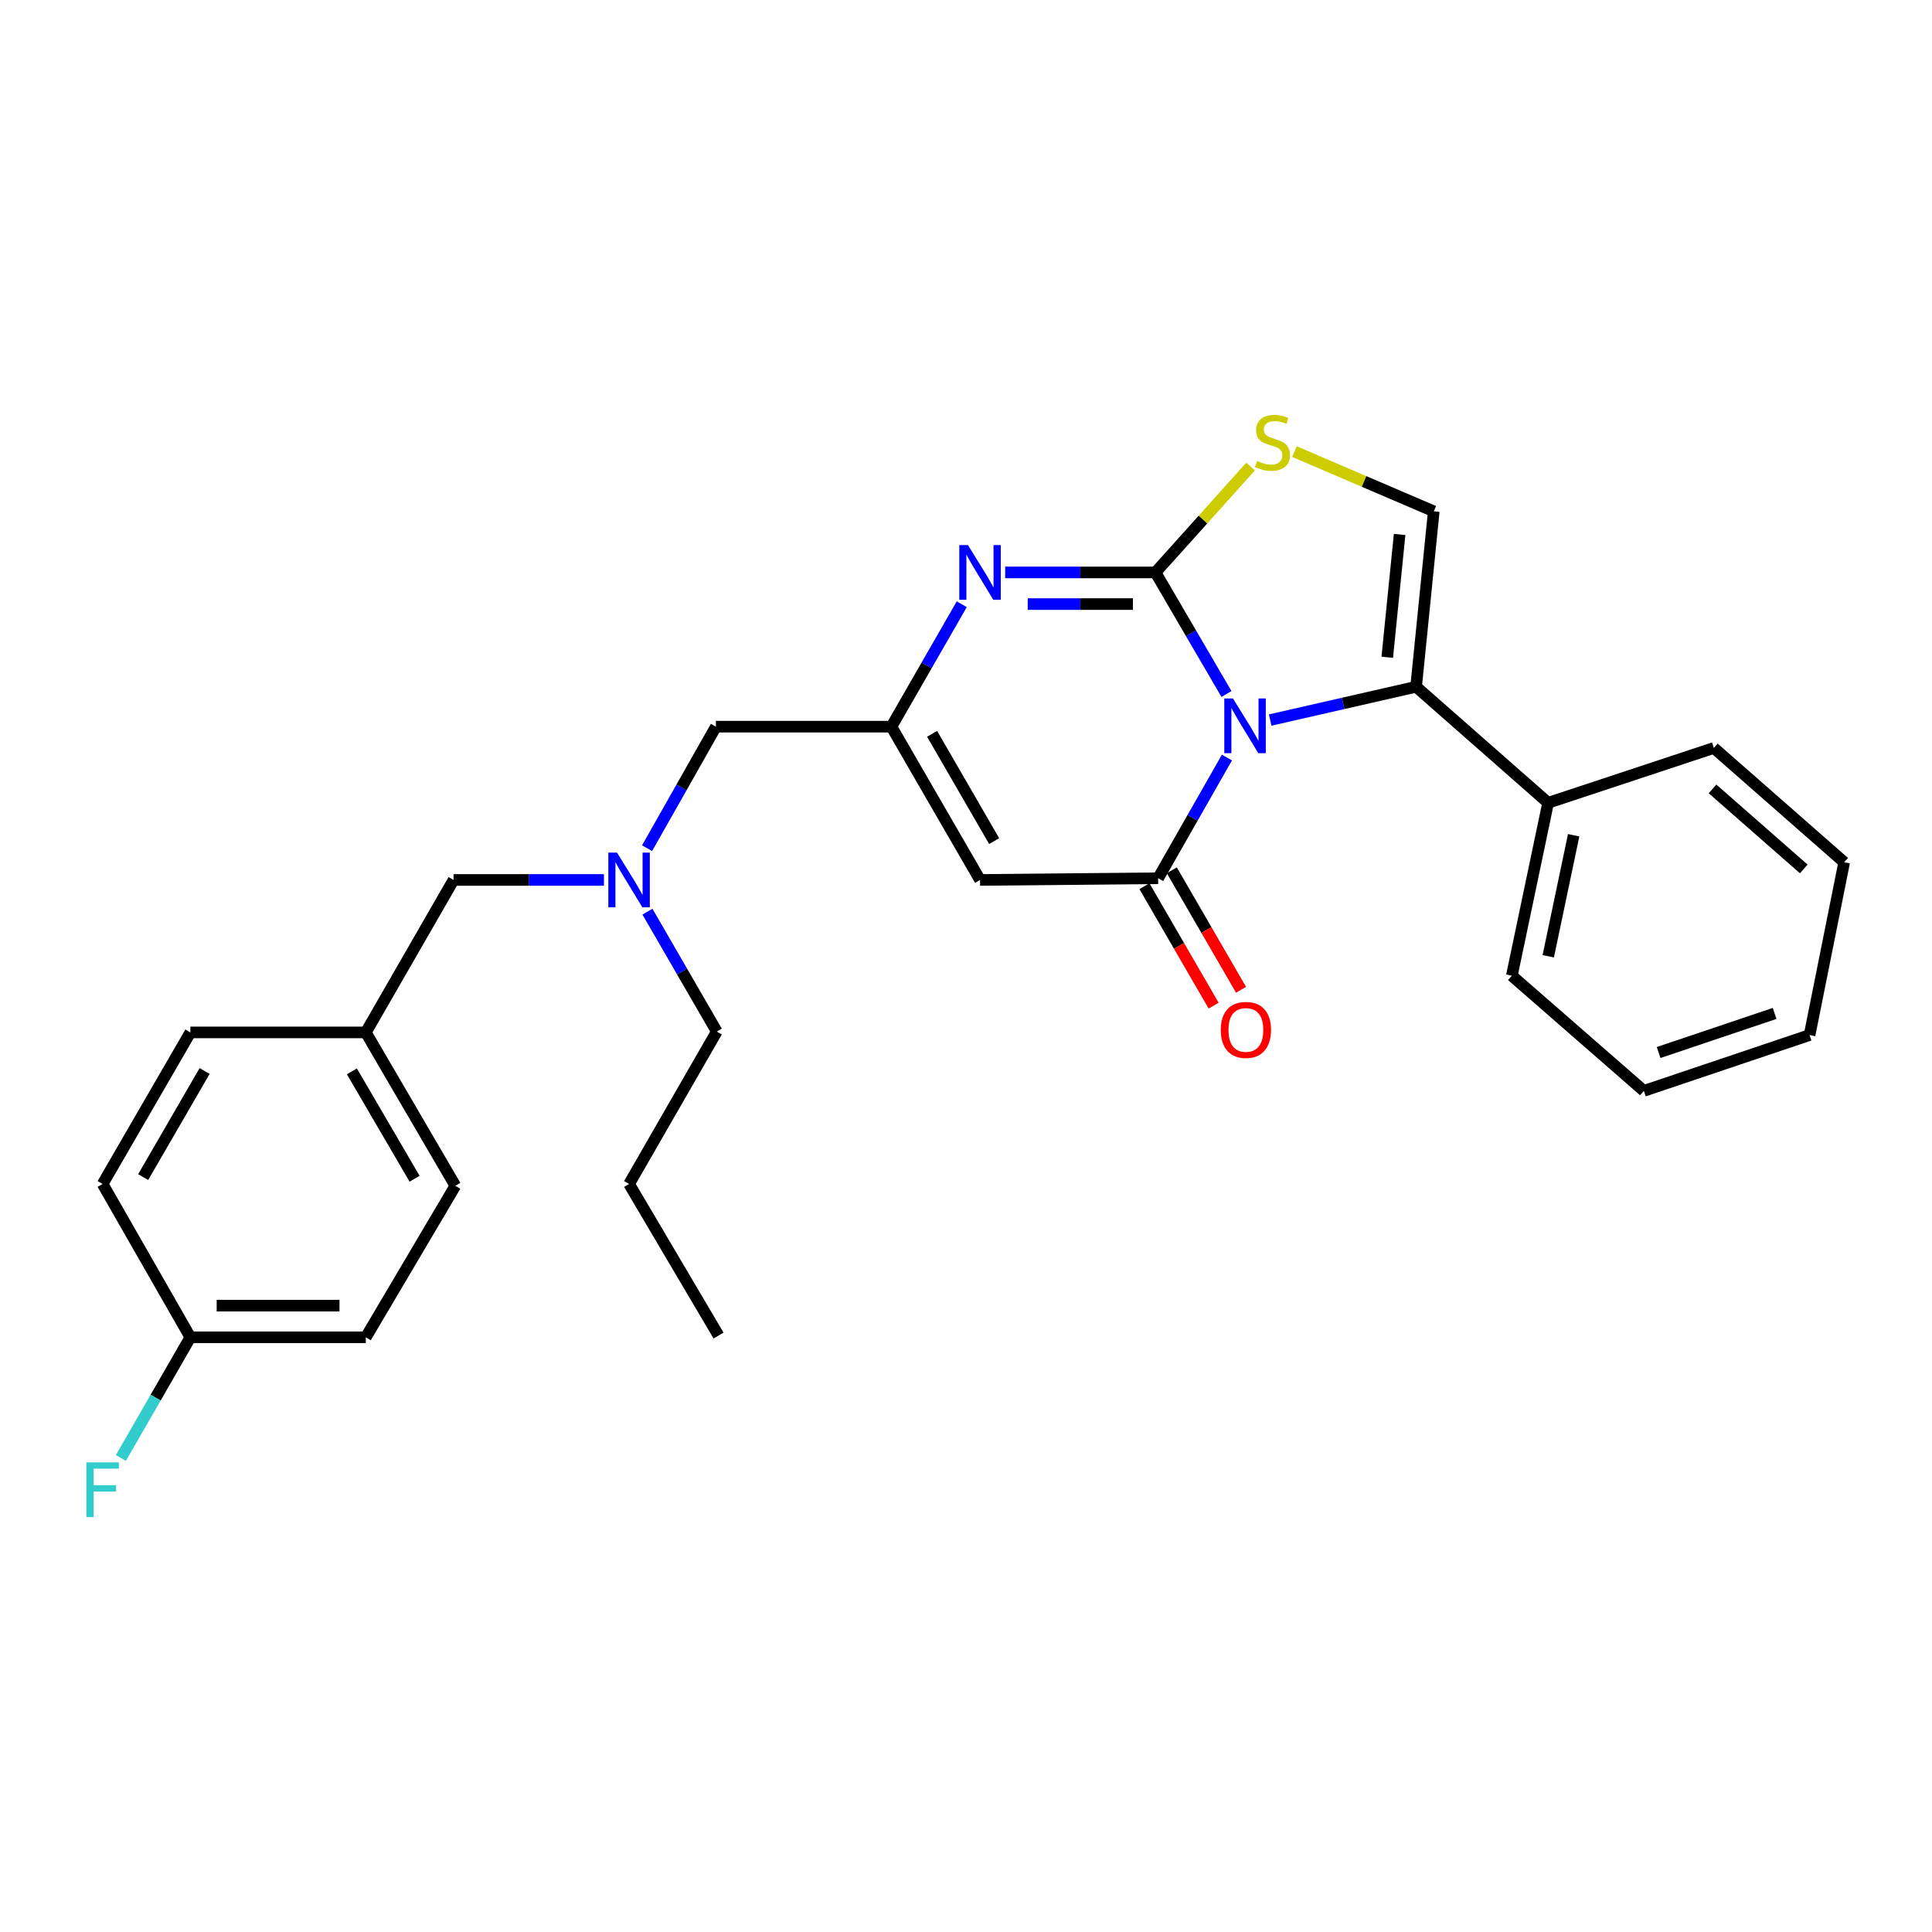 <?xml version='1.0' encoding='iso-8859-1'?>
<svg version='1.1' baseProfile='full'
              xmlns='http://www.w3.org/2000/svg'
                      xmlns:rdkit='http://www.rdkit.org/xml'
                      xmlns:xlink='http://www.w3.org/1999/xlink'
                  xml:space='preserve'
width='1000px' height='1000px' viewBox='0 0 1000 1000'>
<!-- END OF HEADER -->
<rect style='opacity:1.0;fill:#FFFFFF;stroke:none' width='1000' height='1000' x='0' y='0'> </rect>
<path class='bond-0' d='M 634.816,359.21 L 616.444,327.749' style='fill:none;fill-rule:evenodd;stroke:#0000FF;stroke-width:6px;stroke-linecap:butt;stroke-linejoin:miter;stroke-opacity:1' />
<path class='bond-0' d='M 616.444,327.749 L 598.073,296.288' style='fill:none;fill-rule:evenodd;stroke:#000000;stroke-width:6px;stroke-linecap:butt;stroke-linejoin:miter;stroke-opacity:1' />
<path class='bond-1' d='M 635.06,392.099 L 617.254,423.337' style='fill:none;fill-rule:evenodd;stroke:#0000FF;stroke-width:6px;stroke-linecap:butt;stroke-linejoin:miter;stroke-opacity:1' />
<path class='bond-1' d='M 617.254,423.337 L 599.447,454.575' style='fill:none;fill-rule:evenodd;stroke:#000000;stroke-width:6px;stroke-linecap:butt;stroke-linejoin:miter;stroke-opacity:1' />
<path class='bond-3' d='M 657.437,372.7 L 695.205,364.084' style='fill:none;fill-rule:evenodd;stroke:#0000FF;stroke-width:6px;stroke-linecap:butt;stroke-linejoin:miter;stroke-opacity:1' />
<path class='bond-3' d='M 695.205,364.084 L 732.973,355.468' style='fill:none;fill-rule:evenodd;stroke:#000000;stroke-width:6px;stroke-linecap:butt;stroke-linejoin:miter;stroke-opacity:1' />
<path class='bond-2' d='M 598.073,296.288 L 559.175,296.288' style='fill:none;fill-rule:evenodd;stroke:#000000;stroke-width:6px;stroke-linecap:butt;stroke-linejoin:miter;stroke-opacity:1' />
<path class='bond-2' d='M 559.175,296.288 L 520.278,296.288' style='fill:none;fill-rule:evenodd;stroke:#0000FF;stroke-width:6px;stroke-linecap:butt;stroke-linejoin:miter;stroke-opacity:1' />
<path class='bond-2' d='M 586.403,312.674 L 559.175,312.674' style='fill:none;fill-rule:evenodd;stroke:#000000;stroke-width:6px;stroke-linecap:butt;stroke-linejoin:miter;stroke-opacity:1' />
<path class='bond-2' d='M 559.175,312.674 L 531.947,312.674' style='fill:none;fill-rule:evenodd;stroke:#0000FF;stroke-width:6px;stroke-linecap:butt;stroke-linejoin:miter;stroke-opacity:1' />
<path class='bond-5' d='M 598.073,296.288 L 622.682,268.898' style='fill:none;fill-rule:evenodd;stroke:#000000;stroke-width:6px;stroke-linecap:butt;stroke-linejoin:miter;stroke-opacity:1' />
<path class='bond-5' d='M 622.682,268.898 L 647.291,241.507' style='fill:none;fill-rule:evenodd;stroke:#CCCC00;stroke-width:6px;stroke-linecap:butt;stroke-linejoin:miter;stroke-opacity:1' />
<path class='bond-4' d='M 599.447,454.575 L 507.268,455.458' style='fill:none;fill-rule:evenodd;stroke:#000000;stroke-width:6px;stroke-linecap:butt;stroke-linejoin:miter;stroke-opacity:1' />
<path class='bond-8' d='M 592.358,458.681 L 610.267,489.601' style='fill:none;fill-rule:evenodd;stroke:#000000;stroke-width:6px;stroke-linecap:butt;stroke-linejoin:miter;stroke-opacity:1' />
<path class='bond-8' d='M 610.267,489.601 L 628.176,520.52' style='fill:none;fill-rule:evenodd;stroke:#FF0000;stroke-width:6px;stroke-linecap:butt;stroke-linejoin:miter;stroke-opacity:1' />
<path class='bond-8' d='M 606.537,450.469 L 624.446,481.388' style='fill:none;fill-rule:evenodd;stroke:#000000;stroke-width:6px;stroke-linecap:butt;stroke-linejoin:miter;stroke-opacity:1' />
<path class='bond-8' d='M 624.446,481.388 L 642.355,512.307' style='fill:none;fill-rule:evenodd;stroke:#FF0000;stroke-width:6px;stroke-linecap:butt;stroke-linejoin:miter;stroke-opacity:1' />
<path class='bond-29' d='M 497.808,312.75 L 479.598,344.437' style='fill:none;fill-rule:evenodd;stroke:#0000FF;stroke-width:6px;stroke-linecap:butt;stroke-linejoin:miter;stroke-opacity:1' />
<path class='bond-29' d='M 479.598,344.437 L 461.388,376.123' style='fill:none;fill-rule:evenodd;stroke:#000000;stroke-width:6px;stroke-linecap:butt;stroke-linejoin:miter;stroke-opacity:1' />
<path class='bond-7' d='M 732.973,355.468 L 742.113,264.664' style='fill:none;fill-rule:evenodd;stroke:#000000;stroke-width:6px;stroke-linecap:butt;stroke-linejoin:miter;stroke-opacity:1' />
<path class='bond-7' d='M 718.041,340.207 L 724.438,276.643' style='fill:none;fill-rule:evenodd;stroke:#000000;stroke-width:6px;stroke-linecap:butt;stroke-linejoin:miter;stroke-opacity:1' />
<path class='bond-9' d='M 732.973,355.468 L 801.302,415.54' style='fill:none;fill-rule:evenodd;stroke:#000000;stroke-width:6px;stroke-linecap:butt;stroke-linejoin:miter;stroke-opacity:1' />
<path class='bond-6' d='M 507.268,455.458 L 461.388,376.123' style='fill:none;fill-rule:evenodd;stroke:#000000;stroke-width:6px;stroke-linecap:butt;stroke-linejoin:miter;stroke-opacity:1' />
<path class='bond-6' d='M 514.571,435.355 L 482.454,379.82' style='fill:none;fill-rule:evenodd;stroke:#000000;stroke-width:6px;stroke-linecap:butt;stroke-linejoin:miter;stroke-opacity:1' />
<path class='bond-28' d='M 669.987,233.745 L 706.05,249.204' style='fill:none;fill-rule:evenodd;stroke:#CCCC00;stroke-width:6px;stroke-linecap:butt;stroke-linejoin:miter;stroke-opacity:1' />
<path class='bond-28' d='M 706.05,249.204 L 742.113,264.664' style='fill:none;fill-rule:evenodd;stroke:#000000;stroke-width:6px;stroke-linecap:butt;stroke-linejoin:miter;stroke-opacity:1' />
<path class='bond-11' d='M 461.388,376.123 L 370.556,376.123' style='fill:none;fill-rule:evenodd;stroke:#000000;stroke-width:6px;stroke-linecap:butt;stroke-linejoin:miter;stroke-opacity:1' />
<path class='bond-21' d='M 801.302,415.54 L 782.522,505.025' style='fill:none;fill-rule:evenodd;stroke:#000000;stroke-width:6px;stroke-linecap:butt;stroke-linejoin:miter;stroke-opacity:1' />
<path class='bond-21' d='M 814.521,432.329 L 801.375,494.968' style='fill:none;fill-rule:evenodd;stroke:#000000;stroke-width:6px;stroke-linecap:butt;stroke-linejoin:miter;stroke-opacity:1' />
<path class='bond-22' d='M 801.302,415.54 L 887.091,387.138' style='fill:none;fill-rule:evenodd;stroke:#000000;stroke-width:6px;stroke-linecap:butt;stroke-linejoin:miter;stroke-opacity:1' />
<path class='bond-10' d='M 334.926,439.018 L 352.741,407.571' style='fill:none;fill-rule:evenodd;stroke:#0000FF;stroke-width:6px;stroke-linecap:butt;stroke-linejoin:miter;stroke-opacity:1' />
<path class='bond-10' d='M 352.741,407.571 L 370.556,376.123' style='fill:none;fill-rule:evenodd;stroke:#000000;stroke-width:6px;stroke-linecap:butt;stroke-linejoin:miter;stroke-opacity:1' />
<path class='bond-12' d='M 312.602,455.458 L 273.683,455.458' style='fill:none;fill-rule:evenodd;stroke:#0000FF;stroke-width:6px;stroke-linecap:butt;stroke-linejoin:miter;stroke-opacity:1' />
<path class='bond-12' d='M 273.683,455.458 L 234.763,455.458' style='fill:none;fill-rule:evenodd;stroke:#000000;stroke-width:6px;stroke-linecap:butt;stroke-linejoin:miter;stroke-opacity:1' />
<path class='bond-20' d='M 335.117,471.884 L 353.064,502.906' style='fill:none;fill-rule:evenodd;stroke:#0000FF;stroke-width:6px;stroke-linecap:butt;stroke-linejoin:miter;stroke-opacity:1' />
<path class='bond-20' d='M 353.064,502.906 L 371.011,533.928' style='fill:none;fill-rule:evenodd;stroke:#000000;stroke-width:6px;stroke-linecap:butt;stroke-linejoin:miter;stroke-opacity:1' />
<path class='bond-13' d='M 234.763,455.458 L 189.338,534.374' style='fill:none;fill-rule:evenodd;stroke:#000000;stroke-width:6px;stroke-linecap:butt;stroke-linejoin:miter;stroke-opacity:1' />
<path class='bond-18' d='M 189.338,534.374 L 98.534,534.374' style='fill:none;fill-rule:evenodd;stroke:#000000;stroke-width:6px;stroke-linecap:butt;stroke-linejoin:miter;stroke-opacity:1' />
<path class='bond-19' d='M 189.338,534.374 L 235.692,613.763' style='fill:none;fill-rule:evenodd;stroke:#000000;stroke-width:6px;stroke-linecap:butt;stroke-linejoin:miter;stroke-opacity:1' />
<path class='bond-19' d='M 182.141,554.544 L 214.588,610.117' style='fill:none;fill-rule:evenodd;stroke:#000000;stroke-width:6px;stroke-linecap:butt;stroke-linejoin:miter;stroke-opacity:1' />
<path class='bond-14' d='M 98.534,692.187 L 189.338,692.187' style='fill:none;fill-rule:evenodd;stroke:#000000;stroke-width:6px;stroke-linecap:butt;stroke-linejoin:miter;stroke-opacity:1' />
<path class='bond-14' d='M 112.154,675.801 L 175.717,675.801' style='fill:none;fill-rule:evenodd;stroke:#000000;stroke-width:6px;stroke-linecap:butt;stroke-linejoin:miter;stroke-opacity:1' />
<path class='bond-15' d='M 98.534,692.187 L 80.553,723.418' style='fill:none;fill-rule:evenodd;stroke:#000000;stroke-width:6px;stroke-linecap:butt;stroke-linejoin:miter;stroke-opacity:1' />
<path class='bond-15' d='M 80.553,723.418 L 62.572,754.649' style='fill:none;fill-rule:evenodd;stroke:#33CCCC;stroke-width:6px;stroke-linecap:butt;stroke-linejoin:miter;stroke-opacity:1' />
<path class='bond-31' d='M 98.534,692.187 L 53.109,612.825' style='fill:none;fill-rule:evenodd;stroke:#000000;stroke-width:6px;stroke-linecap:butt;stroke-linejoin:miter;stroke-opacity:1' />
<path class='bond-16' d='M 53.109,612.825 L 98.534,534.374' style='fill:none;fill-rule:evenodd;stroke:#000000;stroke-width:6px;stroke-linecap:butt;stroke-linejoin:miter;stroke-opacity:1' />
<path class='bond-16' d='M 74.103,609.268 L 105.9,554.352' style='fill:none;fill-rule:evenodd;stroke:#000000;stroke-width:6px;stroke-linecap:butt;stroke-linejoin:miter;stroke-opacity:1' />
<path class='bond-17' d='M 189.338,692.187 L 235.692,613.763' style='fill:none;fill-rule:evenodd;stroke:#000000;stroke-width:6px;stroke-linecap:butt;stroke-linejoin:miter;stroke-opacity:1' />
<path class='bond-23' d='M 371.011,533.928 L 325.613,612.825' style='fill:none;fill-rule:evenodd;stroke:#000000;stroke-width:6px;stroke-linecap:butt;stroke-linejoin:miter;stroke-opacity:1' />
<path class='bond-26' d='M 782.522,505.025 L 850.86,564.642' style='fill:none;fill-rule:evenodd;stroke:#000000;stroke-width:6px;stroke-linecap:butt;stroke-linejoin:miter;stroke-opacity:1' />
<path class='bond-25' d='M 887.091,387.138 L 954.545,446.318' style='fill:none;fill-rule:evenodd;stroke:#000000;stroke-width:6px;stroke-linecap:butt;stroke-linejoin:miter;stroke-opacity:1' />
<path class='bond-25' d='M 886.402,408.333 L 933.621,449.759' style='fill:none;fill-rule:evenodd;stroke:#000000;stroke-width:6px;stroke-linecap:butt;stroke-linejoin:miter;stroke-opacity:1' />
<path class='bond-24' d='M 325.613,612.825 L 371.921,691.286' style='fill:none;fill-rule:evenodd;stroke:#000000;stroke-width:6px;stroke-linecap:butt;stroke-linejoin:miter;stroke-opacity:1' />
<path class='bond-27' d='M 954.545,446.318 L 936.639,535.739' style='fill:none;fill-rule:evenodd;stroke:#000000;stroke-width:6px;stroke-linecap:butt;stroke-linejoin:miter;stroke-opacity:1' />
<path class='bond-30' d='M 850.86,564.642 L 936.639,535.739' style='fill:none;fill-rule:evenodd;stroke:#000000;stroke-width:6px;stroke-linecap:butt;stroke-linejoin:miter;stroke-opacity:1' />
<path class='bond-30' d='M 858.495,544.779 L 918.54,524.547' style='fill:none;fill-rule:evenodd;stroke:#000000;stroke-width:6px;stroke-linecap:butt;stroke-linejoin:miter;stroke-opacity:1' />
<path  class='atom-0' d='M 638.166 361.508
L 647.446 376.508
Q 648.366 377.988, 649.846 380.668
Q 651.326 383.348, 651.406 383.508
L 651.406 361.508
L 655.166 361.508
L 655.166 389.828
L 651.286 389.828
L 641.326 373.428
Q 640.166 371.508, 638.926 369.308
Q 637.726 367.108, 637.366 366.428
L 637.366 389.828
L 633.686 389.828
L 633.686 361.508
L 638.166 361.508
' fill='#0000FF'/>
<path  class='atom-3' d='M 501.008 282.128
L 510.288 297.128
Q 511.208 298.608, 512.688 301.288
Q 514.168 303.968, 514.248 304.128
L 514.248 282.128
L 518.008 282.128
L 518.008 310.448
L 514.128 310.448
L 504.168 294.048
Q 503.008 292.128, 501.768 289.928
Q 500.568 287.728, 500.208 287.048
L 500.208 310.448
L 496.528 310.448
L 496.528 282.128
L 501.008 282.128
' fill='#0000FF'/>
<path  class='atom-6' d='M 650.636 238.599
Q 650.956 238.719, 652.276 239.279
Q 653.596 239.839, 655.036 240.199
Q 656.516 240.519, 657.956 240.519
Q 660.636 240.519, 662.196 239.239
Q 663.756 237.919, 663.756 235.639
Q 663.756 234.079, 662.956 233.119
Q 662.196 232.159, 660.996 231.639
Q 659.796 231.119, 657.796 230.519
Q 655.276 229.759, 653.756 229.039
Q 652.276 228.319, 651.196 226.799
Q 650.156 225.279, 650.156 222.719
Q 650.156 219.159, 652.556 216.959
Q 654.996 214.759, 659.796 214.759
Q 663.076 214.759, 666.796 216.319
L 665.876 219.399
Q 662.476 217.999, 659.916 217.999
Q 657.156 217.999, 655.636 219.159
Q 654.116 220.279, 654.156 222.239
Q 654.156 223.759, 654.916 224.679
Q 655.716 225.599, 656.836 226.119
Q 657.996 226.639, 659.916 227.239
Q 662.476 228.039, 663.996 228.839
Q 665.516 229.639, 666.596 231.279
Q 667.716 232.879, 667.716 235.639
Q 667.716 239.559, 665.076 241.679
Q 662.476 243.759, 658.116 243.759
Q 655.596 243.759, 653.676 243.199
Q 651.796 242.679, 649.556 241.759
L 650.636 238.599
' fill='#CCCC00'/>
<path  class='atom-9' d='M 631.872 533.079
Q 631.872 526.279, 635.232 522.479
Q 638.592 518.679, 644.872 518.679
Q 651.152 518.679, 654.512 522.479
Q 657.872 526.279, 657.872 533.079
Q 657.872 539.959, 654.472 543.879
Q 651.072 547.759, 644.872 547.759
Q 638.632 547.759, 635.232 543.879
Q 631.872 539.999, 631.872 533.079
M 644.872 544.559
Q 649.192 544.559, 651.512 541.679
Q 653.872 538.759, 653.872 533.079
Q 653.872 527.519, 651.512 524.719
Q 649.192 521.879, 644.872 521.879
Q 640.552 521.879, 638.192 524.679
Q 635.872 527.479, 635.872 533.079
Q 635.872 538.799, 638.192 541.679
Q 640.552 544.559, 644.872 544.559
' fill='#FF0000'/>
<path  class='atom-11' d='M 319.353 441.298
L 328.633 456.298
Q 329.553 457.778, 331.033 460.458
Q 332.513 463.138, 332.593 463.298
L 332.593 441.298
L 336.353 441.298
L 336.353 469.618
L 332.473 469.618
L 322.513 453.218
Q 321.353 451.298, 320.113 449.098
Q 318.913 446.898, 318.553 446.218
L 318.553 469.618
L 314.873 469.618
L 314.873 441.298
L 319.353 441.298
' fill='#0000FF'/>
<path  class='atom-16' d='M 44.689 756.925
L 61.529 756.925
L 61.529 760.165
L 48.489 760.165
L 48.489 768.765
L 60.089 768.765
L 60.089 772.045
L 48.489 772.045
L 48.489 785.245
L 44.689 785.245
L 44.689 756.925
' fill='#33CCCC'/>
</svg>
